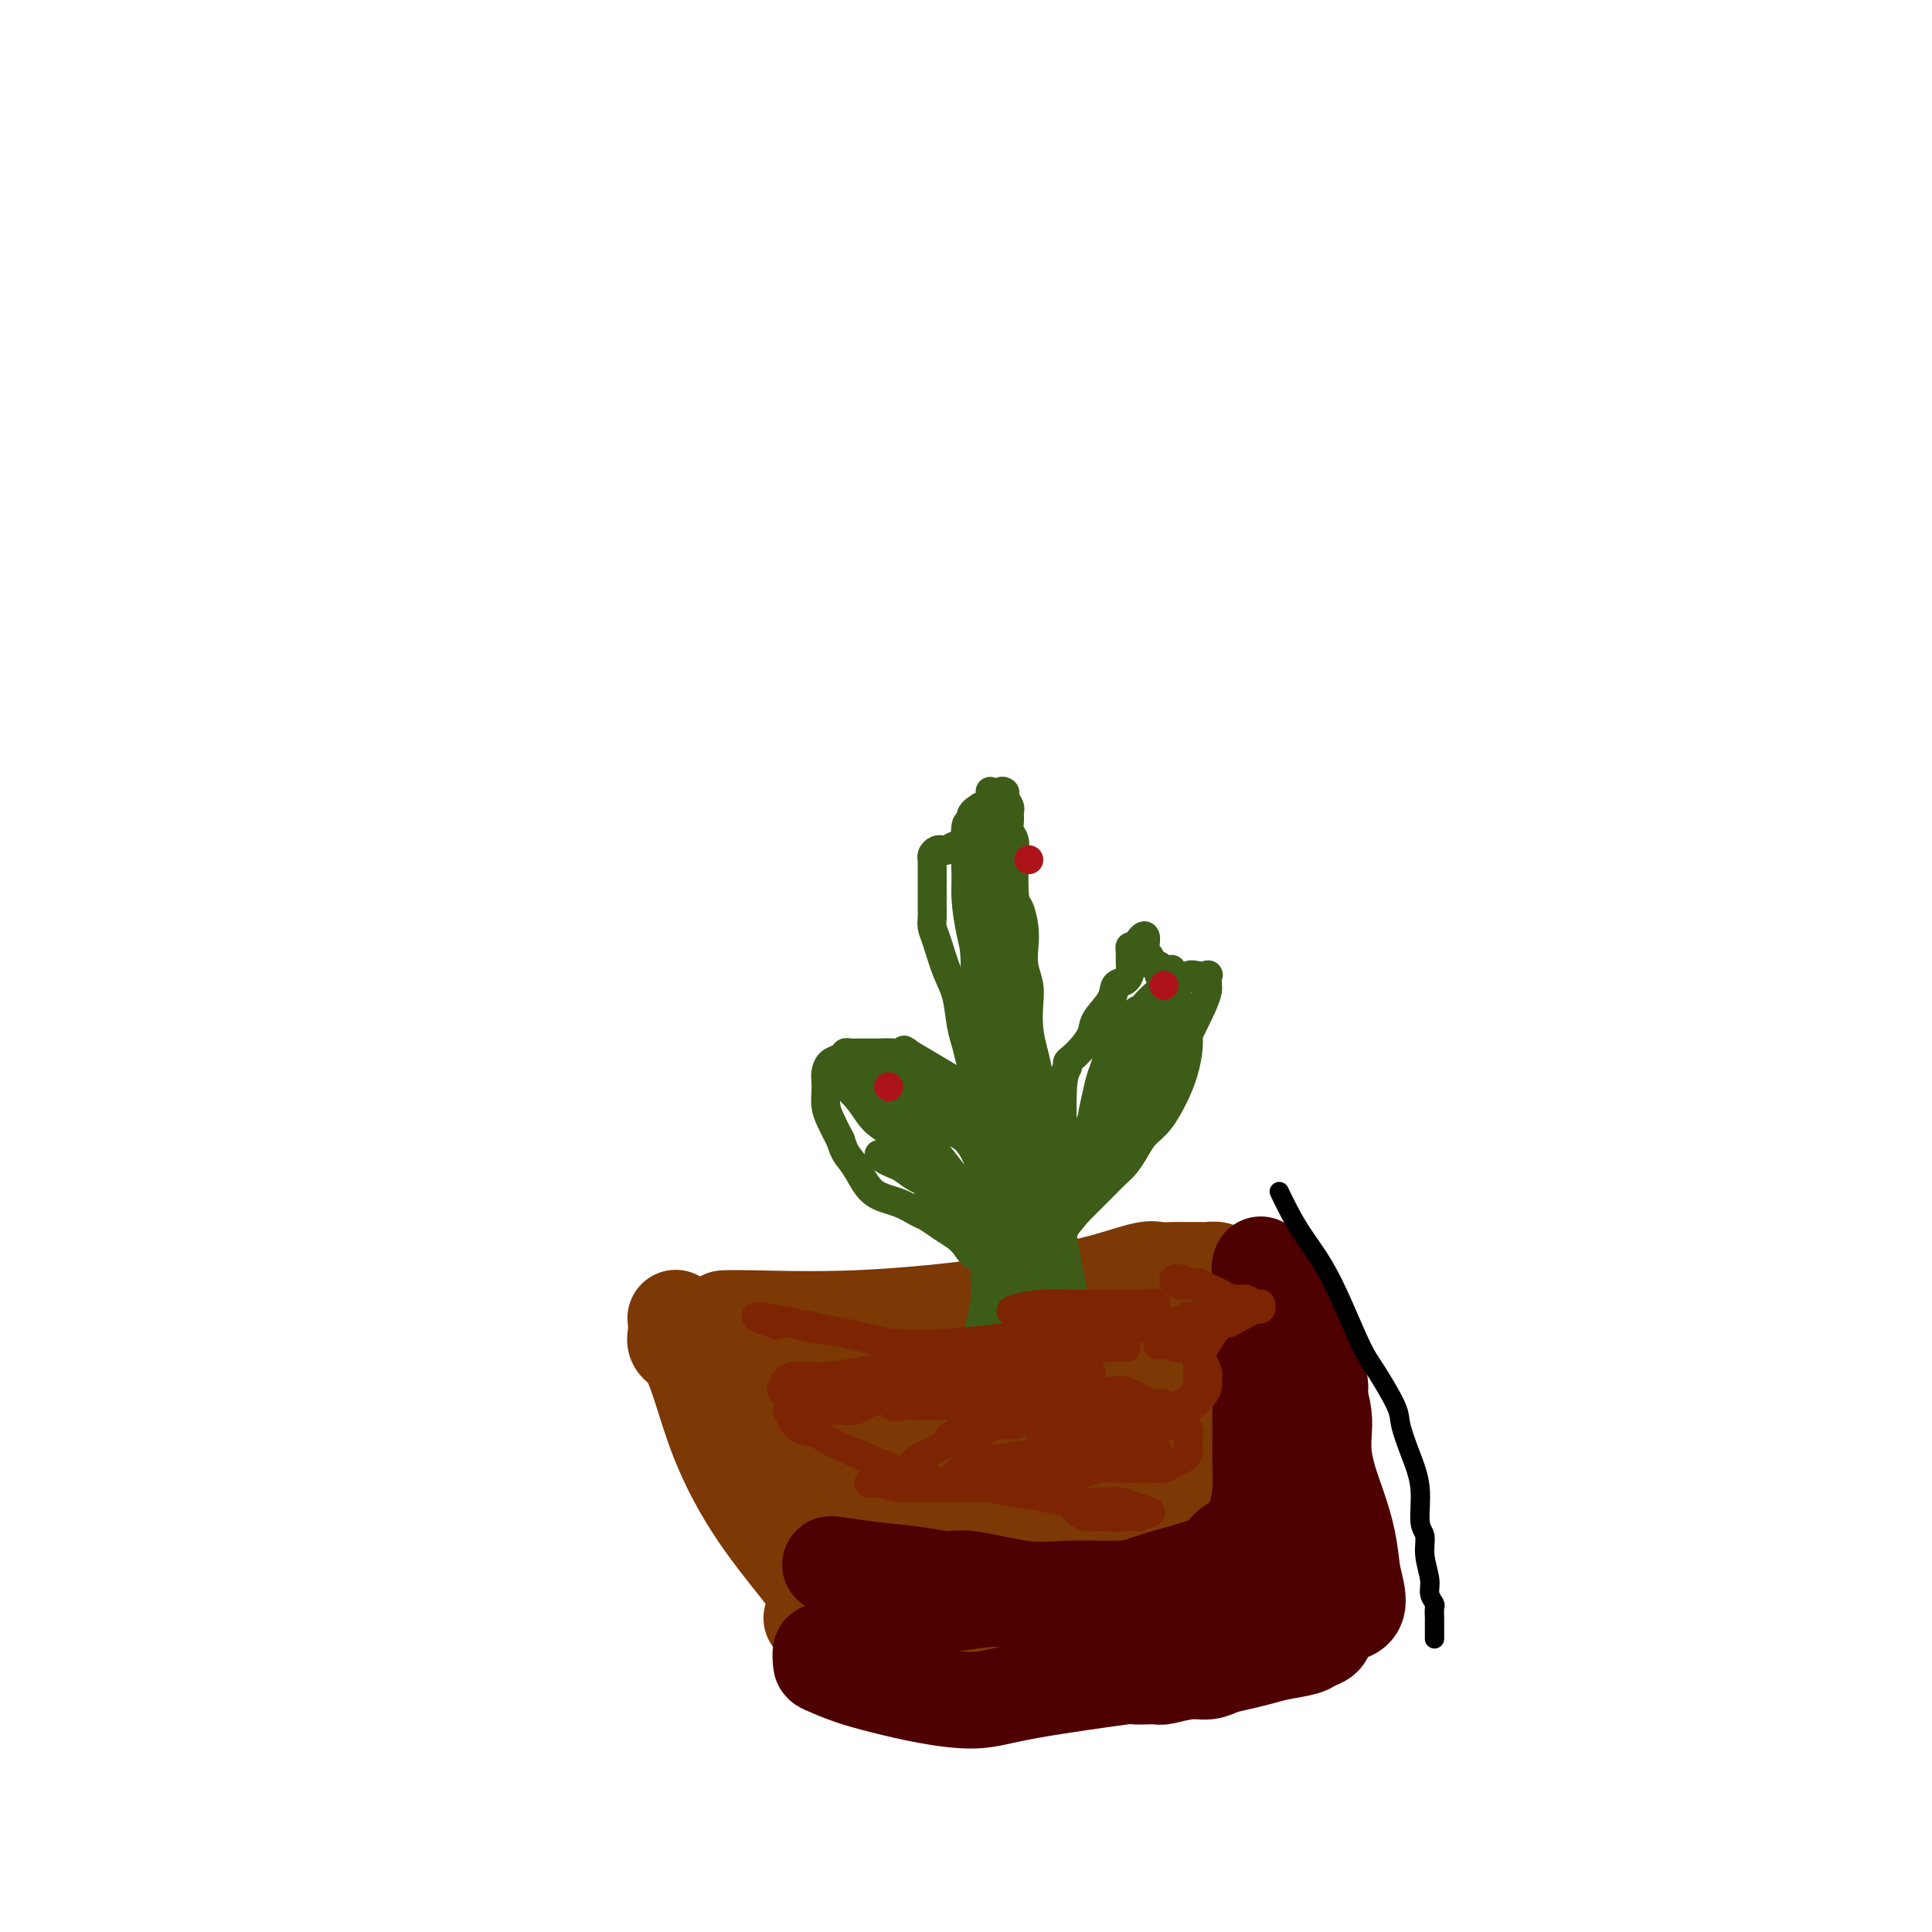 <svg viewBox='0 0 400 400' version='1.1' xmlns='http://www.w3.org/2000/svg' xmlns:xlink='http://www.w3.org/1999/xlink'><g fill='none' stroke='#7C3805' stroke-width='6' stroke-linecap='round' stroke-linejoin='round'><path d='M148,282c0.004,-0.000 0.008,-0.000 0,0c-0.008,0.000 -0.027,0.001 0,0c0.027,-0.001 0.099,-0.003 0,0c-0.099,0.003 -0.368,0.012 1,0c1.368,-0.012 4.373,-0.045 8,0c3.627,0.045 7.876,0.167 13,0c5.124,-0.167 11.124,-0.623 16,-1c4.876,-0.377 8.628,-0.675 12,-1c3.372,-0.325 6.363,-0.675 9,-1c2.637,-0.325 4.921,-0.623 7,-1c2.079,-0.377 3.954,-0.833 6,-1c2.046,-0.167 4.264,-0.045 6,0c1.736,0.045 2.989,0.012 4,0c1.011,-0.012 1.780,-0.003 3,0c1.220,0.003 2.893,0.001 4,0c1.107,-0.001 1.649,-0.000 2,0c0.351,0.000 0.511,0.000 1,0c0.489,-0.000 1.306,-0.000 2,0c0.694,0.000 1.264,0.000 2,0c0.736,-0.000 1.639,-0.000 2,0c0.361,0.000 0.181,0.000 0,0'/></g>
<g fill='none' stroke='#7C3805' stroke-width='20' stroke-linecap='round' stroke-linejoin='round'><path d='M150,273c0.004,-0.000 0.008,-0.000 0,0c-0.008,0.000 -0.029,0.002 0,0c0.029,-0.002 0.108,-0.006 0,0c-0.108,0.006 -0.402,0.024 0,0c0.402,-0.024 1.501,-0.089 6,0c4.499,0.089 12.399,0.334 21,0c8.601,-0.334 17.905,-1.246 24,-2c6.095,-0.754 8.983,-1.351 12,-2c3.017,-0.649 6.163,-1.351 9,-2c2.837,-0.649 5.365,-1.246 8,-2c2.635,-0.754 5.377,-1.666 7,-2c1.623,-0.334 2.127,-0.090 3,0c0.873,0.090 2.117,0.024 3,0c0.883,-0.024 1.406,-0.007 2,0c0.594,0.007 1.258,0.005 2,0c0.742,-0.005 1.560,-0.013 2,0c0.440,0.013 0.500,0.046 1,0c0.500,-0.046 1.441,-0.171 2,0c0.559,0.171 0.737,0.638 1,1c0.263,0.362 0.610,0.619 1,1c0.390,0.381 0.822,0.886 1,1c0.178,0.114 0.100,-0.161 0,0c-0.100,0.161 -0.223,0.760 0,1c0.223,0.240 0.791,0.122 1,0c0.209,-0.122 0.057,-0.247 0,0c-0.057,0.247 -0.021,0.865 0,1c0.021,0.135 0.025,-0.212 0,0c-0.025,0.212 -0.079,0.985 0,1c0.079,0.015 0.290,-0.727 0,1c-0.290,1.727 -1.083,5.922 -2,12c-0.917,6.078 -1.959,14.039 -3,22'/><path d='M251,304c-1.096,9.229 -1.337,14.801 -1,19c0.337,4.199 1.253,7.024 2,9c0.747,1.976 1.324,3.104 2,4c0.676,0.896 1.449,1.561 2,2c0.551,0.439 0.880,0.654 1,1c0.120,0.346 0.032,0.825 0,1c-0.032,0.175 -0.007,0.048 0,0c0.007,-0.048 -0.004,-0.016 0,0c0.004,0.016 0.023,0.015 0,0c-0.023,-0.015 -0.090,-0.044 0,0c0.090,0.044 0.336,0.162 0,0c-0.336,-0.162 -1.253,-0.604 -2,-1c-0.747,-0.396 -1.322,-0.747 -2,-1c-0.678,-0.253 -1.457,-0.407 -2,-1c-0.543,-0.593 -0.850,-1.623 -2,-2c-1.150,-0.377 -3.142,-0.101 -6,0c-2.858,0.101 -6.580,0.027 -11,0c-4.420,-0.027 -9.538,-0.007 -15,0c-5.462,0.007 -11.268,0.002 -15,0c-3.732,-0.002 -5.389,-0.001 -7,0c-1.611,0.001 -3.174,0.000 -4,0c-0.826,-0.000 -0.914,-0.000 -2,0c-1.086,0.000 -3.172,0.000 -4,0c-0.828,-0.000 -0.400,-0.000 -1,0c-0.600,0.000 -2.227,0.000 -3,0c-0.773,-0.000 -0.690,-0.000 -1,0c-0.310,0.000 -1.011,0.000 -2,0c-0.989,-0.000 -2.266,-0.000 -3,0c-0.734,0.000 -0.924,0.000 -1,0c-0.076,-0.000 -0.038,-0.000 0,0'/><path d='M174,335c-11.611,0.006 -3.139,0.021 0,0c3.139,-0.021 0.944,-0.078 0,0c-0.944,0.078 -0.636,0.290 -1,0c-0.364,-0.290 -1.400,-1.084 -2,-2c-0.600,-0.916 -0.766,-1.956 -3,-5c-2.234,-3.044 -6.538,-8.093 -10,-13c-3.462,-4.907 -6.084,-9.671 -8,-14c-1.916,-4.329 -3.126,-8.224 -4,-11c-0.874,-2.776 -1.411,-4.435 -2,-6c-0.589,-1.565 -1.230,-3.036 -2,-4c-0.770,-0.964 -1.670,-1.421 -2,-2c-0.330,-0.579 -0.089,-1.281 0,-2c0.089,-0.719 0.027,-1.457 0,-2c-0.027,-0.543 -0.020,-0.891 0,-1c0.020,-0.109 0.054,0.023 0,0c-0.054,-0.023 -0.194,-0.199 0,0c0.194,0.199 0.722,0.775 1,1c0.278,0.225 0.306,0.099 1,1c0.694,0.901 2.056,2.829 4,5c1.944,2.171 4.472,4.586 7,7'/><path d='M153,287c4.301,3.671 8.553,6.349 14,10c5.447,3.651 12.090,8.277 16,11c3.910,2.723 5.087,3.544 8,6c2.913,2.456 7.562,6.547 11,9c3.438,2.453 5.663,3.269 7,4c1.337,0.731 1.784,1.376 2,2c0.216,0.624 0.202,1.226 1,2c0.798,0.774 2.410,1.719 3,2c0.590,0.281 0.158,-0.103 0,0c-0.158,0.103 -0.044,0.692 0,1c0.044,0.308 0.017,0.334 0,0c-0.017,-0.334 -0.024,-1.029 0,-1c0.024,0.029 0.078,0.783 0,-2c-0.078,-2.783 -0.288,-9.103 0,-14c0.288,-4.897 1.075,-8.372 2,-12c0.925,-3.628 1.990,-7.408 3,-10c1.010,-2.592 1.966,-3.995 3,-6c1.034,-2.005 2.146,-4.613 3,-6c0.854,-1.387 1.449,-1.552 2,-2c0.551,-0.448 1.057,-1.180 2,-2c0.943,-0.820 2.324,-1.729 3,-2c0.676,-0.271 0.647,0.095 1,0c0.353,-0.095 1.086,-0.651 0,0c-1.086,0.651 -3.993,2.507 -9,5c-5.007,2.493 -12.115,5.621 -18,8c-5.885,2.379 -10.546,4.009 -15,5c-4.454,0.991 -8.699,1.344 -12,2c-3.301,0.656 -5.657,1.616 -7,2c-1.343,0.384 -1.671,0.192 -2,0'/><path d='M171,299c-5.812,1.353 -2.342,0.237 -1,0c1.342,-0.237 0.555,0.406 1,1c0.445,0.594 2.121,1.140 7,1c4.879,-0.140 12.961,-0.967 22,-3c9.039,-2.033 19.035,-5.273 26,-7c6.965,-1.727 10.900,-1.941 13,-2c2.100,-0.059 2.365,0.038 3,0c0.635,-0.038 1.638,-0.210 2,0c0.362,0.210 0.081,0.801 0,1c-0.081,0.199 0.037,0.005 0,0c-0.037,-0.005 -0.228,0.179 -1,0c-0.772,-0.179 -2.124,-0.721 -3,-1c-0.876,-0.279 -1.276,-0.293 -3,-1c-1.724,-0.707 -4.773,-2.105 -6,-3c-1.227,-0.895 -0.632,-1.288 -8,-1c-7.368,0.288 -22.698,1.257 -32,2c-9.302,0.743 -12.577,1.261 -17,2c-4.423,0.739 -9.994,1.699 -12,2c-2.006,0.301 -0.446,-0.055 0,0c0.446,0.055 -0.222,0.523 0,1c0.222,0.477 1.335,0.965 2,1c0.665,0.035 0.881,-0.383 2,0c1.119,0.383 3.139,1.567 6,2c2.861,0.433 6.562,0.116 11,0c4.438,-0.116 9.612,-0.031 14,0c4.388,0.031 7.991,0.008 10,0c2.009,-0.008 2.426,-0.002 3,0c0.574,0.002 1.307,0.001 2,0c0.693,-0.001 1.347,-0.000 2,0'/><path d='M214,294c6.553,-0.054 1.935,-0.188 1,0c-0.935,0.188 1.814,0.698 -1,1c-2.814,0.302 -11.191,0.397 -17,1c-5.809,0.603 -9.049,1.715 -12,3c-2.951,1.285 -5.615,2.745 -8,4c-2.385,1.255 -4.493,2.306 -6,4c-1.507,1.694 -2.412,4.032 -3,6c-0.588,1.968 -0.859,3.567 -1,5c-0.141,1.433 -0.151,2.699 0,4c0.151,1.301 0.464,2.637 1,4c0.536,1.363 1.294,2.755 5,3c3.706,0.245 10.360,-0.656 18,-2c7.640,-1.344 16.266,-3.131 22,-4c5.734,-0.869 8.575,-0.820 11,-1c2.425,-0.180 4.434,-0.588 6,-1c1.566,-0.412 2.688,-0.828 4,-1c1.312,-0.172 2.812,-0.100 6,-3c3.188,-2.900 8.062,-8.772 10,-12c1.938,-3.228 0.940,-3.811 1,-5c0.060,-1.189 1.179,-2.982 2,-5c0.821,-2.018 1.344,-4.260 2,-6c0.656,-1.740 1.445,-2.980 2,-4c0.555,-1.020 0.875,-1.822 1,-3c0.125,-1.178 0.056,-2.732 0,-4c-0.056,-1.268 -0.098,-2.249 0,-3c0.098,-0.751 0.336,-1.270 0,-2c-0.336,-0.730 -1.245,-1.670 -2,-2c-0.755,-0.330 -1.357,-0.050 -2,0c-0.643,0.050 -1.327,-0.128 -2,0c-0.673,0.128 -1.337,0.564 -2,1'/><path d='M250,272c-1.285,0.461 -1.496,1.114 -2,2c-0.504,0.886 -1.301,2.007 -2,3c-0.699,0.993 -1.299,1.859 -2,3c-0.701,1.141 -1.502,2.558 -2,4c-0.498,1.442 -0.694,2.909 -1,4c-0.306,1.091 -0.721,1.806 -1,3c-0.279,1.194 -0.422,2.868 -1,4c-0.578,1.132 -1.592,1.723 -3,3c-1.408,1.277 -3.209,3.241 -6,5c-2.791,1.759 -6.570,3.312 -10,4c-3.430,0.688 -6.511,0.511 -10,1c-3.489,0.489 -7.388,1.645 -10,2c-2.612,0.355 -3.938,-0.091 -6,0c-2.062,0.091 -4.861,0.720 -7,1c-2.139,0.280 -3.618,0.212 -5,0c-1.382,-0.212 -2.666,-0.567 -4,0c-1.334,0.567 -2.719,2.055 -3,3c-0.281,0.945 0.542,1.346 5,1c4.458,-0.346 12.552,-1.437 19,-3c6.448,-1.563 11.250,-3.596 15,-5c3.750,-1.404 6.446,-2.178 9,-3c2.554,-0.822 4.965,-1.690 6,-2c1.035,-0.310 0.694,-0.061 1,0c0.306,0.061 1.259,-0.066 2,0c0.741,0.066 1.270,0.326 2,0c0.730,-0.326 1.660,-1.236 2,-2c0.340,-0.764 0.091,-1.380 0,-2c-0.091,-0.620 -0.025,-1.244 0,-2c0.025,-0.756 0.007,-1.645 0,-2c-0.007,-0.355 -0.004,-0.178 0,0'/><path d='M236,294c0.000,-0.933 -0.000,-0.267 0,0c0.000,0.267 0.000,0.133 0,0'/></g>
<g fill='none' stroke='#4E0000' stroke-width='20' stroke-linecap='round' stroke-linejoin='round'><path d='M172,324c0.040,0.025 0.079,0.049 0,0c-0.079,-0.049 -0.278,-0.173 1,0c1.278,0.173 4.033,0.642 7,1c2.967,0.358 6.146,0.604 9,1c2.854,0.396 5.382,0.943 7,1c1.618,0.057 2.325,-0.377 5,0c2.675,0.377 7.319,1.566 11,2c3.681,0.434 6.399,0.112 9,0c2.601,-0.112 5.086,-0.015 7,0c1.914,0.015 3.258,-0.050 5,0c1.742,0.050 3.883,0.217 5,0c1.117,-0.217 1.212,-0.817 2,-1c0.788,-0.183 2.270,0.050 3,0c0.730,-0.050 0.708,-0.384 2,-1c1.292,-0.616 3.897,-1.515 5,-2c1.103,-0.485 0.705,-0.558 1,-1c0.295,-0.442 1.284,-1.253 2,-2c0.716,-0.747 1.158,-1.429 2,-2c0.842,-0.571 2.082,-1.031 3,-2c0.918,-0.969 1.514,-2.446 2,-4c0.486,-1.554 0.862,-3.185 1,-5c0.138,-1.815 0.037,-3.815 0,-6c-0.037,-2.185 -0.010,-4.555 0,-6c0.010,-1.445 0.003,-1.966 0,-3c-0.003,-1.034 -0.001,-2.581 0,-4c0.001,-1.419 0.000,-2.709 0,-4'/><path d='M261,286c0.155,-4.694 0.043,-2.428 0,-2c-0.043,0.428 -0.015,-0.981 0,-2c0.015,-1.019 0.018,-1.646 0,-2c-0.018,-0.354 -0.057,-0.435 0,-1c0.057,-0.565 0.212,-1.616 0,-2c-0.212,-0.384 -0.789,-0.103 -1,0c-0.211,0.103 -0.057,0.027 0,0c0.057,-0.027 0.015,-0.007 0,0c-0.015,0.007 -0.004,-0.001 0,0c0.004,0.001 -0.000,0.012 0,0c0.000,-0.012 0.006,-0.045 0,0c-0.006,0.045 -0.022,0.169 0,0c0.022,-0.169 0.082,-0.630 0,0c-0.082,0.630 -0.308,2.351 0,4c0.308,1.649 1.149,3.226 2,5c0.851,1.774 1.713,3.744 2,6c0.287,2.256 0.001,4.799 0,7c-0.001,2.201 0.284,4.060 0,6c-0.284,1.940 -1.138,3.962 -2,6c-0.862,2.038 -1.734,4.094 -3,6c-1.266,1.906 -2.926,3.662 -5,5c-2.074,1.338 -4.561,2.257 -7,3c-2.439,0.743 -4.831,1.308 -7,2c-2.169,0.692 -4.114,1.509 -7,2c-2.886,0.491 -6.711,0.656 -10,1c-3.289,0.344 -6.042,0.869 -9,1c-2.958,0.131 -6.123,-0.130 -9,0c-2.877,0.130 -5.467,0.650 -8,1c-2.533,0.350 -5.009,0.528 -7,1c-1.991,0.472 -3.495,1.236 -5,2'/><path d='M185,335c-9.716,2.072 -10.005,4.252 -10,5c0.005,0.748 0.302,0.064 0,0c-0.302,-0.064 -1.205,0.493 -2,1c-0.795,0.507 -1.481,0.965 -2,1c-0.519,0.035 -0.869,-0.353 -1,0c-0.131,0.353 -0.042,1.446 0,2c0.042,0.554 0.036,0.570 1,1c0.964,0.430 2.899,1.273 5,2c2.101,0.727 4.367,1.336 7,2c2.633,0.664 5.633,1.383 9,2c3.367,0.617 7.102,1.132 10,1c2.898,-0.132 4.958,-0.910 11,-2c6.042,-1.090 16.065,-2.492 20,-3c3.935,-0.508 1.781,-0.121 2,0c0.219,0.121 2.809,-0.023 4,0c1.191,0.023 0.982,0.213 2,0c1.018,-0.213 3.262,-0.831 5,-1c1.738,-0.169 2.970,0.109 4,0c1.030,-0.109 1.859,-0.607 3,-1c1.141,-0.393 2.595,-0.683 4,-1c1.405,-0.317 2.762,-0.662 4,-1c1.238,-0.338 2.358,-0.671 4,-1c1.642,-0.329 3.805,-0.655 5,-1c1.195,-0.345 1.422,-0.708 2,-1c0.578,-0.292 1.508,-0.512 2,-1c0.492,-0.488 0.546,-1.244 1,-2c0.454,-0.756 1.307,-1.512 2,-2c0.693,-0.488 1.225,-0.708 2,-1c0.775,-0.292 1.793,-0.655 2,-2c0.207,-1.345 -0.396,-3.673 -1,-6'/><path d='M280,326c-0.288,-2.168 -0.508,-4.589 -1,-7c-0.492,-2.411 -1.255,-4.811 -2,-7c-0.745,-2.189 -1.470,-4.165 -2,-6c-0.530,-1.835 -0.863,-3.527 -1,-5c-0.137,-1.473 -0.078,-2.726 0,-4c0.078,-1.274 0.175,-2.568 0,-4c-0.175,-1.432 -0.620,-3.002 -1,-4c-0.380,-0.998 -0.693,-1.423 -1,-2c-0.307,-0.577 -0.607,-1.305 -1,-2c-0.393,-0.695 -0.879,-1.355 -1,-2c-0.121,-0.645 0.123,-1.274 0,-2c-0.123,-0.726 -0.614,-1.550 -1,-2c-0.386,-0.450 -0.667,-0.526 -1,-1c-0.333,-0.474 -0.719,-1.347 -1,-2c-0.281,-0.653 -0.457,-1.086 -1,-2c-0.543,-0.914 -1.452,-2.311 -2,-3c-0.548,-0.689 -0.735,-0.672 -1,-1c-0.265,-0.328 -0.607,-1.001 -1,-2c-0.393,-0.999 -0.838,-2.324 -1,-3c-0.162,-0.676 -0.043,-0.704 0,-1c0.043,-0.296 0.010,-0.861 0,-1c-0.010,-0.139 0.003,0.149 0,0c-0.003,-0.149 -0.021,-0.733 0,-1c0.021,-0.267 0.082,-0.216 0,0c-0.082,0.216 -0.306,0.597 0,1c0.306,0.403 1.144,0.830 2,2c0.856,1.170 1.730,3.084 3,5c1.270,1.916 2.934,3.833 4,6c1.066,2.167 1.533,4.583 2,7'/><path d='M272,283c1.915,4.317 1.204,4.611 1,6c-0.204,1.389 0.100,3.873 0,6c-0.100,2.127 -0.605,3.897 -1,6c-0.395,2.103 -0.682,4.540 -1,6c-0.318,1.460 -0.667,1.943 -1,3c-0.333,1.057 -0.649,2.688 -1,4c-0.351,1.312 -0.738,2.305 -1,3c-0.262,0.695 -0.399,1.093 -1,2c-0.601,0.907 -1.667,2.324 -2,3c-0.333,0.676 0.068,0.611 0,1c-0.068,0.389 -0.606,1.233 -1,2c-0.394,0.767 -0.645,1.459 -1,2c-0.355,0.541 -0.813,0.932 -1,1c-0.187,0.068 -0.102,-0.188 0,0c0.102,0.188 0.220,0.821 0,1c-0.220,0.179 -0.777,-0.096 -1,0c-0.223,0.096 -0.112,0.562 0,1c0.112,0.438 0.226,0.849 0,1c-0.226,0.151 -0.792,0.041 -1,0c-0.208,-0.041 -0.060,-0.012 0,0c0.060,0.012 0.030,0.006 0,0'/></g>
<g fill='none' stroke='#3D5C18' stroke-width='6' stroke-linecap='round' stroke-linejoin='round'><path d='M212,285c-0.000,0.001 -0.000,0.002 0,0c0.000,-0.002 0.000,-0.007 0,0c-0.000,0.007 -0.000,0.025 0,0c0.000,-0.025 0.001,-0.093 0,0c-0.001,0.093 -0.004,0.348 0,0c0.004,-0.348 0.015,-1.297 0,-3c-0.015,-1.703 -0.056,-4.158 0,-7c0.056,-2.842 0.207,-6.069 0,-9c-0.207,-2.931 -0.774,-5.565 -1,-8c-0.226,-2.435 -0.112,-4.672 0,-7c0.112,-2.328 0.222,-4.746 0,-7c-0.222,-2.254 -0.776,-4.344 -1,-6c-0.224,-1.656 -0.116,-2.877 0,-4c0.116,-1.123 0.241,-2.148 0,-4c-0.241,-1.852 -0.849,-4.532 -1,-6c-0.151,-1.468 0.156,-1.724 0,-3c-0.156,-1.276 -0.774,-3.574 -1,-5c-0.226,-1.426 -0.061,-1.982 0,-3c0.061,-1.018 0.016,-2.499 0,-4c-0.016,-1.501 -0.004,-3.021 0,-4c0.004,-0.979 0.001,-1.417 0,-2c-0.001,-0.583 -0.000,-1.310 0,-2c0.000,-0.690 0.000,-1.341 0,-2c-0.000,-0.659 -0.000,-1.325 0,-2c0.000,-0.675 0.000,-1.358 0,-2c-0.000,-0.642 -0.000,-1.244 0,-2c0.000,-0.756 0.000,-1.667 0,-2c-0.000,-0.333 -0.000,-0.090 0,0c0.000,0.090 0.000,0.026 0,0c-0.000,-0.026 -0.000,-0.013 0,0'/><path d='M208,191c-0.619,-14.537 -0.166,-3.879 0,0c0.166,3.879 0.044,0.979 0,0c-0.044,-0.979 -0.012,-0.036 0,0c0.012,0.036 0.003,-0.835 0,-1c-0.003,-0.165 0.000,0.377 0,0c-0.000,-0.377 -0.004,-1.674 0,-2c0.004,-0.326 0.015,0.320 0,0c-0.015,-0.320 -0.057,-1.606 0,-2c0.057,-0.394 0.211,0.105 0,0c-0.211,-0.105 -0.789,-0.816 -1,-1c-0.211,-0.184 -0.057,0.157 0,0c0.057,-0.157 0.015,-0.811 0,-1c-0.015,-0.189 -0.004,0.089 0,0c0.004,-0.089 0.001,-0.545 0,-1c-0.001,-0.455 -0.000,-0.911 0,-1c0.000,-0.089 0.000,0.187 0,0c-0.000,-0.187 -0.000,-0.839 0,-1c0.000,-0.161 0.000,0.168 0,0c-0.000,-0.168 -0.000,-0.833 0,-1c0.000,-0.167 0.001,0.162 0,0c-0.001,-0.162 -0.004,-0.817 0,-1c0.004,-0.183 0.016,0.105 0,0c-0.016,-0.105 -0.061,-0.602 0,-1c0.061,-0.398 0.227,-0.695 0,-1c-0.227,-0.305 -0.848,-0.618 -1,-1c-0.152,-0.382 0.165,-0.834 0,-1c-0.165,-0.166 -0.814,-0.045 -1,0c-0.186,0.045 0.090,0.013 0,0c-0.090,-0.013 -0.545,-0.006 -1,0'/><path d='M204,175c-0.798,-2.476 -0.794,-0.664 -1,0c-0.206,0.664 -0.622,0.182 -1,0c-0.378,-0.182 -0.717,-0.063 -1,0c-0.283,0.063 -0.509,0.069 -1,0c-0.491,-0.069 -1.246,-0.212 -2,0c-0.754,0.212 -1.509,0.779 -2,1c-0.491,0.221 -0.720,0.096 -1,0c-0.280,-0.096 -0.611,-0.162 -1,0c-0.389,0.162 -0.836,0.552 -1,1c-0.164,0.448 -0.044,0.956 0,1c0.044,0.044 0.012,-0.375 0,1c-0.012,1.375 -0.003,4.542 0,6c0.003,1.458 0.000,1.205 0,1c-0.000,-0.205 0.002,-0.364 0,0c-0.002,0.364 -0.009,1.251 0,2c0.009,0.749 0.034,1.359 0,2c-0.034,0.641 -0.125,1.311 0,2c0.125,0.689 0.468,1.396 1,3c0.532,1.604 1.254,4.104 2,6c0.746,1.896 1.517,3.187 2,5c0.483,1.813 0.679,4.147 1,6c0.321,1.853 0.765,3.225 1,4c0.235,0.775 0.259,0.954 1,4c0.741,3.046 2.199,8.961 3,12c0.801,3.039 0.947,3.203 1,4c0.053,0.797 0.015,2.228 0,4c-0.015,1.772 -0.008,3.886 0,6'/><path d='M205,246c1.857,9.295 0.498,5.533 0,5c-0.498,-0.533 -0.136,2.163 0,4c0.136,1.837 0.047,2.816 0,4c-0.047,1.184 -0.051,2.574 0,4c0.051,1.426 0.158,2.889 0,4c-0.158,1.111 -0.582,1.871 -1,3c-0.418,1.129 -0.830,2.626 -1,4c-0.170,1.374 -0.098,2.623 0,4c0.098,1.377 0.222,2.881 0,4c-0.222,1.119 -0.792,1.851 -1,3c-0.208,1.149 -0.056,2.713 0,4c0.056,1.287 0.015,2.297 0,3c-0.015,0.703 -0.004,1.099 0,2c0.004,0.901 0.000,2.306 0,3c-0.000,0.694 0.002,0.678 0,1c-0.002,0.322 -0.009,0.984 0,2c0.009,1.016 0.034,2.388 0,3c-0.034,0.612 -0.125,0.464 0,0c0.125,-0.464 0.467,-1.246 1,-3c0.533,-1.754 1.257,-4.481 2,-8c0.743,-3.519 1.506,-7.831 2,-13c0.494,-5.169 0.721,-11.195 1,-16c0.279,-4.805 0.610,-8.391 1,-12c0.390,-3.609 0.837,-7.242 1,-10c0.163,-2.758 0.041,-4.640 0,-7c-0.041,-2.360 -0.003,-5.199 0,-8c0.003,-2.801 -0.030,-5.565 0,-8c0.030,-2.435 0.124,-4.540 0,-7c-0.124,-2.460 -0.464,-5.274 -1,-8c-0.536,-2.726 -1.268,-5.363 -2,-8'/><path d='M207,195c-0.856,-8.363 -1.497,-6.271 -2,-6c-0.503,0.271 -0.867,-1.278 -1,-3c-0.133,-1.722 -0.036,-3.617 0,-5c0.036,-1.383 0.009,-2.255 0,-3c-0.009,-0.745 -0.002,-1.363 0,-2c0.002,-0.637 -0.001,-1.295 0,-2c0.001,-0.705 0.006,-1.459 0,-2c-0.006,-0.541 -0.024,-0.870 0,-1c0.024,-0.130 0.089,-0.061 0,0c-0.089,0.061 -0.332,0.114 0,0c0.332,-0.114 1.238,-0.396 2,2c0.762,2.396 1.378,7.469 2,10c0.622,2.531 1.249,2.521 1,14c-0.249,11.479 -1.373,34.448 -2,44c-0.627,9.552 -0.757,5.687 -1,6c-0.243,0.313 -0.601,4.804 -1,8c-0.399,3.196 -0.840,5.095 -1,7c-0.160,1.905 -0.040,3.814 0,5c0.040,1.186 0.000,1.650 0,2c-0.000,0.350 0.038,0.587 0,1c-0.038,0.413 -0.154,1.001 0,1c0.154,-0.001 0.578,-0.593 1,-1c0.422,-0.407 0.842,-0.631 1,-3c0.158,-2.369 0.053,-6.882 0,-11c-0.053,-4.118 -0.053,-7.839 0,-11c0.053,-3.161 0.158,-5.760 0,-9c-0.158,-3.240 -0.579,-7.120 -1,-11'/><path d='M205,225c-0.315,-8.819 -1.601,-8.366 -2,-10c-0.399,-1.634 0.089,-5.354 0,-8c-0.089,-2.646 -0.756,-4.219 -1,-6c-0.244,-1.781 -0.065,-3.769 0,-6c0.065,-2.231 0.018,-4.705 0,-6c-0.018,-1.295 -0.005,-1.412 0,-2c0.005,-0.588 0.001,-1.648 0,-3c-0.001,-1.352 -0.001,-2.995 0,-4c0.001,-1.005 0.001,-1.374 0,-2c-0.001,-0.626 -0.003,-1.511 0,-2c0.003,-0.489 0.011,-0.581 0,-1c-0.011,-0.419 -0.042,-1.165 0,-2c0.042,-0.835 0.158,-1.761 0,-2c-0.158,-0.239 -0.588,0.208 -1,0c-0.412,-0.208 -0.806,-1.071 -1,0c-0.194,1.071 -0.189,4.077 0,7c0.189,2.923 0.561,5.764 1,10c0.439,4.236 0.944,9.868 1,14c0.056,4.132 -0.339,6.764 0,11c0.339,4.236 1.411,10.077 2,14c0.589,3.923 0.694,5.928 1,8c0.306,2.072 0.814,4.210 1,7c0.186,2.790 0.050,6.232 0,9c-0.050,2.768 -0.013,4.863 0,7c0.013,2.137 0.004,4.315 0,6c-0.004,1.685 -0.001,2.877 0,4c0.001,1.123 0.000,2.178 0,4c-0.000,1.822 -0.000,4.411 0,7'/><path d='M206,279c0.980,17.752 0.431,8.132 0,5c-0.431,-3.132 -0.742,0.224 -1,2c-0.258,1.776 -0.461,1.970 -1,3c-0.539,1.030 -1.412,2.895 -2,4c-0.588,1.105 -0.890,1.450 -1,2c-0.110,0.550 -0.029,1.304 0,2c0.029,0.696 0.007,1.335 0,2c-0.007,0.665 0.000,1.355 0,2c-0.000,0.645 -0.007,1.244 0,2c0.007,0.756 0.030,1.667 0,2c-0.030,0.333 -0.111,0.086 0,0c0.111,-0.086 0.414,-0.012 1,0c0.586,0.012 1.455,-0.038 2,0c0.545,0.038 0.764,0.165 2,0c1.236,-0.165 3.487,-0.623 5,-1c1.513,-0.377 2.289,-0.675 3,-1c0.711,-0.325 1.357,-0.677 2,-1c0.643,-0.323 1.283,-0.615 2,-1c0.717,-0.385 1.513,-0.862 2,-1c0.487,-0.138 0.667,0.063 1,0c0.333,-0.063 0.821,-0.390 1,-1c0.179,-0.610 0.048,-1.504 0,-2c-0.048,-0.496 -0.015,-0.594 0,-1c0.015,-0.406 0.012,-1.120 0,-2c-0.012,-0.880 -0.034,-1.927 0,-3c0.034,-1.073 0.125,-2.171 0,-4c-0.125,-1.829 -0.467,-4.387 -1,-7c-0.533,-2.613 -1.259,-5.280 -2,-8c-0.741,-2.720 -1.497,-5.491 -2,-8c-0.503,-2.509 -0.751,-4.754 -1,-7'/><path d='M216,257c-0.868,-7.618 -0.037,-6.661 0,-8c0.037,-1.339 -0.722,-4.972 -1,-7c-0.278,-2.028 -0.077,-2.449 0,-4c0.077,-1.551 0.031,-4.230 0,-6c-0.031,-1.770 -0.047,-2.630 0,-4c0.047,-1.370 0.157,-3.251 0,-5c-0.157,-1.749 -0.582,-3.366 -1,-5c-0.418,-1.634 -0.830,-3.283 -1,-5c-0.170,-1.717 -0.097,-3.501 0,-5c0.097,-1.499 0.219,-2.713 0,-4c-0.219,-1.287 -0.781,-2.646 -1,-4c-0.219,-1.354 -0.097,-2.704 0,-4c0.097,-1.296 0.169,-2.538 0,-4c-0.169,-1.462 -0.580,-3.144 -1,-4c-0.420,-0.856 -0.848,-0.887 -1,-3c-0.152,-2.113 -0.026,-6.309 0,-8c0.026,-1.691 -0.046,-0.877 0,-1c0.046,-0.123 0.209,-1.184 0,-2c-0.209,-0.816 -0.792,-1.388 -1,-2c-0.208,-0.612 -0.042,-1.264 0,-2c0.042,-0.736 -0.042,-1.556 0,-2c0.042,-0.444 0.208,-0.511 0,-1c-0.208,-0.489 -0.790,-1.401 -1,-2c-0.210,-0.599 -0.048,-0.886 0,-1c0.048,-0.114 -0.017,-0.055 0,0c0.017,0.055 0.118,0.108 0,0c-0.118,-0.108 -0.455,-0.375 -1,0c-0.545,0.375 -1.299,1.393 -2,2c-0.701,0.607 -1.351,0.804 -2,1'/><path d='M203,167c-1.243,0.783 -1.850,1.239 -2,2c-0.150,0.761 0.158,1.827 0,3c-0.158,1.173 -0.782,2.452 -1,4c-0.218,1.548 -0.029,3.367 0,5c0.029,1.633 -0.101,3.082 0,5c0.101,1.918 0.434,4.304 1,7c0.566,2.696 1.367,5.702 2,9c0.633,3.298 1.100,6.887 2,10c0.900,3.113 2.234,5.748 3,9c0.766,3.252 0.966,7.120 2,10c1.034,2.880 2.904,4.773 4,7c1.096,2.227 1.418,4.788 2,7c0.582,2.212 1.426,4.074 2,6c0.574,1.926 0.880,3.917 1,5c0.120,1.083 0.054,1.259 0,4c-0.054,2.741 -0.097,8.047 0,10c0.097,1.953 0.335,0.553 0,1c-0.335,0.447 -1.241,2.742 -2,4c-0.759,1.258 -1.370,1.478 -2,2c-0.630,0.522 -1.279,1.347 -2,2c-0.721,0.653 -1.514,1.133 -2,2c-0.486,0.867 -0.666,2.119 -1,3c-0.334,0.881 -0.821,1.391 -1,2c-0.179,0.609 -0.049,1.318 0,2c0.049,0.682 0.016,1.339 0,2c-0.016,0.661 -0.015,1.326 0,2c0.015,0.674 0.045,1.356 0,2c-0.045,0.644 -0.166,1.250 0,2c0.166,0.750 0.619,1.643 1,2c0.381,0.357 0.691,0.179 1,0'/><path d='M211,298c0.699,1.547 1.447,0.415 2,0c0.553,-0.415 0.910,-0.111 2,0c1.090,0.111 2.912,0.030 4,0c1.088,-0.030 1.440,-0.010 2,0c0.560,0.010 1.328,0.011 2,0c0.672,-0.011 1.250,-0.033 2,0c0.750,0.033 1.673,0.119 2,0c0.327,-0.119 0.058,-0.445 0,-1c-0.058,-0.555 0.095,-1.340 0,-2c-0.095,-0.660 -0.438,-1.195 -1,-2c-0.562,-0.805 -1.344,-1.879 -2,-3c-0.656,-1.121 -1.186,-2.287 -2,-4c-0.814,-1.713 -1.910,-3.971 -3,-6c-1.090,-2.029 -2.173,-3.827 -3,-6c-0.827,-2.173 -1.397,-4.721 -2,-7c-0.603,-2.279 -1.237,-4.288 -2,-7c-0.763,-2.712 -1.654,-6.128 -2,-9c-0.346,-2.872 -0.145,-5.201 0,-7c0.145,-1.799 0.235,-3.067 0,-5c-0.235,-1.933 -0.794,-4.532 -1,-6c-0.206,-1.468 -0.059,-1.805 0,-5c0.059,-3.195 0.029,-9.246 0,-12c-0.029,-2.754 -0.058,-2.210 0,-3c0.058,-0.790 0.204,-2.914 0,-5c-0.204,-2.086 -0.759,-4.132 -1,-6c-0.241,-1.868 -0.170,-3.556 0,-5c0.170,-1.444 0.437,-2.645 0,-4c-0.437,-1.355 -1.579,-2.865 -2,-4c-0.421,-1.135 -0.120,-1.896 0,-3c0.120,-1.104 0.060,-2.552 0,-4'/><path d='M206,182c-0.845,-11.485 -0.959,-5.696 -1,-4c-0.041,1.696 -0.011,-0.700 0,-2c0.011,-1.300 0.003,-1.503 0,-2c-0.003,-0.497 -0.001,-1.290 0,-2c0.001,-0.710 0.000,-1.339 0,-2c-0.000,-0.661 -0.000,-1.354 0,-2c0.000,-0.646 0.000,-1.245 0,-2c-0.000,-0.755 -0.000,-1.665 0,-2c0.000,-0.335 0.000,-0.096 0,0c-0.000,0.096 -0.000,0.048 0,0'/><path d='M224,290c0.001,0.002 0.001,0.003 0,0c-0.001,-0.003 -0.004,-0.011 0,0c0.004,0.011 0.013,0.042 0,0c-0.013,-0.042 -0.050,-0.156 0,0c0.050,0.156 0.185,0.583 0,-2c-0.185,-2.583 -0.691,-8.175 -1,-12c-0.309,-3.825 -0.422,-5.884 -1,-9c-0.578,-3.116 -1.620,-7.289 -2,-11c-0.380,-3.711 -0.098,-6.959 0,-10c0.098,-3.041 0.012,-5.876 0,-7c-0.012,-1.124 0.052,-0.538 0,-3c-0.052,-2.462 -0.219,-7.971 0,-11c0.219,-3.029 0.822,-3.577 1,-4c0.178,-0.423 -0.071,-0.720 0,-1c0.071,-0.280 0.461,-0.542 1,-1c0.539,-0.458 1.229,-1.110 2,-2c0.771,-0.890 1.625,-2.016 2,-3c0.375,-0.984 0.272,-1.825 1,-3c0.728,-1.175 2.286,-2.685 3,-4c0.714,-1.315 0.584,-2.436 1,-3c0.416,-0.564 1.379,-0.572 2,-1c0.621,-0.428 0.901,-1.278 1,-2c0.099,-0.722 0.016,-1.317 0,-2c-0.016,-0.683 0.034,-1.453 0,-2c-0.034,-0.547 -0.153,-0.871 0,-1c0.153,-0.129 0.576,-0.065 1,0'/><path d='M235,196c2.774,-4.470 2.208,-1.146 2,0c-0.208,1.146 -0.057,0.115 0,0c0.057,-0.115 0.019,0.686 0,1c-0.019,0.314 -0.020,0.139 0,0c0.020,-0.139 0.061,-0.243 0,0c-0.061,0.243 -0.222,0.834 0,1c0.222,0.166 0.829,-0.093 1,0c0.171,0.093 -0.092,0.538 0,1c0.092,0.462 0.539,0.941 1,1c0.461,0.059 0.935,-0.300 1,0c0.065,0.300 -0.280,1.261 0,2c0.280,0.739 1.185,1.258 2,2c0.815,0.742 1.539,1.709 2,3c0.461,1.291 0.657,2.907 1,4c0.343,1.093 0.833,1.662 1,2c0.167,0.338 0.012,0.443 0,1c-0.012,0.557 0.120,1.566 0,3c-0.120,1.434 -0.493,3.293 -1,5c-0.507,1.707 -1.147,3.262 -2,5c-0.853,1.738 -1.919,3.659 -3,5c-1.081,1.341 -2.176,2.103 -3,3c-0.824,0.897 -1.375,1.931 -2,3c-0.625,1.069 -1.322,2.173 -2,3c-0.678,0.827 -1.336,1.376 -2,2c-0.664,0.624 -1.333,1.322 -2,2c-0.667,0.678 -1.334,1.336 -2,2c-0.666,0.664 -1.333,1.332 -2,2c-0.667,0.668 -1.333,1.334 -2,2'/><path d='M223,251c-3.828,4.846 -2.399,2.462 -2,2c0.399,-0.462 -0.233,1.000 -1,2c-0.767,1.000 -1.668,1.538 -2,2c-0.332,0.462 -0.095,0.846 0,1c0.095,0.154 0.047,0.077 0,0'/><path d='M229,232c0.001,-0.010 0.003,-0.019 0,0c-0.003,0.019 -0.009,0.067 0,0c0.009,-0.067 0.033,-0.250 0,0c-0.033,0.250 -0.121,0.934 0,0c0.121,-0.934 0.453,-3.486 1,-5c0.547,-1.514 1.310,-1.992 2,-3c0.690,-1.008 1.308,-2.547 2,-4c0.692,-1.453 1.460,-2.820 2,-4c0.540,-1.180 0.852,-2.172 1,-3c0.148,-0.828 0.131,-1.492 0,-2c-0.131,-0.508 -0.375,-0.861 0,-1c0.375,-0.139 1.370,-0.065 2,0c0.630,0.065 0.897,0.121 1,0c0.103,-0.121 0.044,-0.418 0,0c-0.044,0.418 -0.073,1.552 0,2c0.073,0.448 0.248,0.210 0,2c-0.248,1.790 -0.919,5.606 -2,9c-1.081,3.394 -2.570,6.365 -4,9c-1.430,2.635 -2.799,4.934 -4,7c-1.201,2.066 -2.235,3.899 -3,5c-0.765,1.101 -1.263,1.469 -2,2c-0.737,0.531 -1.714,1.226 -2,2c-0.286,0.774 0.118,1.626 0,2c-0.118,0.374 -0.758,0.269 -1,0c-0.242,-0.269 -0.085,-0.701 0,-2c0.085,-1.299 0.100,-3.465 1,-6c0.900,-2.535 2.686,-5.439 4,-8c1.314,-2.561 2.157,-4.781 3,-7'/><path d='M230,227c1.168,-3.901 0.588,-3.152 1,-4c0.412,-0.848 1.815,-3.291 3,-5c1.185,-1.709 2.152,-2.684 3,-4c0.848,-1.316 1.578,-2.973 2,-4c0.422,-1.027 0.535,-1.424 1,-2c0.465,-0.576 1.281,-1.331 2,-2c0.719,-0.669 1.342,-1.253 2,-2c0.658,-0.747 1.353,-1.658 2,-2c0.647,-0.342 1.246,-0.114 2,0c0.754,0.114 1.664,0.113 2,0c0.336,-0.113 0.100,-0.339 0,0c-0.100,0.339 -0.063,1.245 0,2c0.063,0.755 0.152,1.361 -1,4c-1.152,2.639 -3.545,7.312 -5,10c-1.455,2.688 -1.971,3.392 -4,6c-2.029,2.608 -5.571,7.119 -7,9c-1.429,1.881 -0.746,1.132 -1,1c-0.254,-0.132 -1.445,0.352 -2,1c-0.555,0.648 -0.475,1.459 -1,2c-0.525,0.541 -1.654,0.813 -2,1c-0.346,0.187 0.092,0.290 0,0c-0.092,-0.290 -0.715,-0.972 -1,-2c-0.285,-1.028 -0.232,-2.404 0,-4c0.232,-1.596 0.642,-3.414 1,-5c0.358,-1.586 0.662,-2.939 1,-4c0.338,-1.061 0.709,-1.831 1,-3c0.291,-1.169 0.501,-2.738 1,-4c0.499,-1.262 1.285,-2.218 2,-3c0.715,-0.782 1.357,-1.391 2,-2'/><path d='M234,211c1.289,-2.213 1.512,-1.745 2,-2c0.488,-0.255 1.241,-1.232 2,-2c0.759,-0.768 1.522,-1.327 2,-2c0.478,-0.673 0.670,-1.461 1,-2c0.330,-0.539 0.799,-0.828 1,-1c0.201,-0.172 0.133,-0.228 0,0c-0.133,0.228 -0.332,0.738 0,0c0.332,-0.738 1.193,-2.725 0,0c-1.193,2.725 -4.442,10.162 -6,14c-1.558,3.838 -1.426,4.078 -2,5c-0.574,0.922 -1.856,2.526 -3,4c-1.144,1.474 -2.151,2.818 -3,4c-0.849,1.182 -1.540,2.204 -2,3c-0.460,0.796 -0.690,1.368 -1,2c-0.310,0.632 -0.700,1.324 -1,2c-0.300,0.676 -0.511,1.336 -1,2c-0.489,0.664 -1.255,1.330 -2,2c-0.745,0.670 -1.467,1.342 -2,2c-0.533,0.658 -0.875,1.300 -1,2c-0.125,0.700 -0.034,1.458 0,2c0.034,0.542 0.010,0.869 0,1c-0.010,0.131 -0.005,0.065 0,0'/><path d='M218,247c-3.713,6.960 -0.995,1.862 0,0c0.995,-1.862 0.268,-0.486 0,0c-0.268,0.486 -0.076,0.084 0,0c0.076,-0.084 0.036,0.150 0,0c-0.036,-0.150 -0.069,-0.683 0,-1c0.069,-0.317 0.238,-0.417 0,0c-0.238,0.417 -0.885,1.350 -1,2c-0.115,0.650 0.301,1.016 0,2c-0.301,0.984 -1.321,2.584 -2,4c-0.679,1.416 -1.019,2.646 -1,3c0.019,0.354 0.397,-0.167 0,2c-0.397,2.167 -1.571,7.023 -2,9c-0.429,1.977 -0.115,1.074 0,1c0.115,-0.074 0.031,0.681 0,1c-0.031,0.319 -0.008,0.201 0,0c0.008,-0.201 0.002,-0.486 0,-1c-0.002,-0.514 -0.001,-1.257 0,-2'/><path d='M212,267c-1.154,2.373 -1.040,-1.695 -1,-4c0.040,-2.305 0.007,-2.846 0,-3c-0.007,-0.154 0.012,0.080 0,-1c-0.012,-1.080 -0.054,-3.476 0,-5c0.054,-1.524 0.205,-2.178 0,-3c-0.205,-0.822 -0.765,-1.812 -1,-3c-0.235,-1.188 -0.146,-2.573 0,-4c0.146,-1.427 0.349,-2.896 0,-4c-0.349,-1.104 -1.251,-1.844 -2,-3c-0.749,-1.156 -1.347,-2.728 -2,-4c-0.653,-1.272 -1.362,-2.244 -2,-3c-0.638,-0.756 -1.205,-1.295 -2,-2c-0.795,-0.705 -1.819,-1.576 -2,-2c-0.181,-0.424 0.482,-0.401 -2,-2c-2.482,-1.599 -8.107,-4.821 -10,-6c-1.893,-1.179 -0.054,-0.316 0,0c0.054,0.316 -1.677,0.085 -3,0c-1.323,-0.085 -2.239,-0.024 -3,0c-0.761,0.024 -1.369,0.010 -2,0c-0.631,-0.010 -1.286,-0.014 -2,0c-0.714,0.014 -1.487,0.048 -2,0c-0.513,-0.048 -0.764,-0.179 -1,0c-0.236,0.179 -0.455,0.666 -1,1c-0.545,0.334 -1.414,0.515 -2,1c-0.586,0.485 -0.887,1.273 -1,2c-0.113,0.727 -0.039,1.394 0,2c0.039,0.606 0.041,1.152 0,2c-0.041,0.848 -0.126,1.997 0,3c0.126,1.003 0.465,1.858 1,3c0.535,1.142 1.268,2.571 2,4'/><path d='M174,236c0.827,2.639 1.394,3.236 2,4c0.606,0.764 1.250,1.695 2,3c0.750,1.305 1.607,2.982 3,4c1.393,1.018 3.321,1.375 5,2c1.679,0.625 3.107,1.518 4,2c0.893,0.482 1.249,0.554 2,1c0.751,0.446 1.897,1.268 3,2c1.103,0.732 2.165,1.376 3,2c0.835,0.624 1.444,1.228 2,2c0.556,0.772 1.059,1.711 2,2c0.941,0.289 2.321,-0.073 3,0c0.679,0.073 0.658,0.581 1,1c0.342,0.419 1.047,0.748 2,1c0.953,0.252 2.152,0.425 2,0c-0.152,-0.425 -1.657,-1.449 -3,-2c-1.343,-0.551 -2.523,-0.630 -4,-2c-1.477,-1.370 -3.249,-4.032 -5,-6c-1.751,-1.968 -3.481,-3.244 -5,-5c-1.519,-1.756 -2.826,-3.993 -4,-6c-1.174,-2.007 -2.213,-3.783 -3,-5c-0.787,-1.217 -1.321,-1.873 -2,-3c-0.679,-1.127 -1.502,-2.725 -2,-4c-0.498,-1.275 -0.672,-2.227 -1,-3c-0.328,-0.773 -0.812,-1.367 -1,-2c-0.188,-0.633 -0.081,-1.304 0,-2c0.081,-0.696 0.137,-1.418 0,-2c-0.137,-0.582 -0.468,-1.023 0,-1c0.468,0.023 1.734,0.512 3,1'/><path d='M183,220c1.343,0.512 3.199,1.292 5,2c1.801,0.708 3.546,1.344 5,2c1.454,0.656 2.617,1.330 4,2c1.383,0.670 2.987,1.335 4,2c1.013,0.665 1.434,1.331 2,2c0.566,0.669 1.276,1.342 2,2c0.724,0.658 1.460,1.301 2,2c0.540,0.699 0.884,1.453 1,2c0.116,0.547 0.005,0.886 0,1c-0.005,0.114 0.095,0.004 0,0c-0.095,-0.004 -0.384,0.099 -1,0c-0.616,-0.099 -1.558,-0.398 -3,-1c-1.442,-0.602 -3.383,-1.506 -6,-3c-2.617,-1.494 -5.909,-3.577 -9,-5c-3.091,-1.423 -5.982,-2.185 -8,-3c-2.018,-0.815 -3.164,-1.682 -4,-2c-0.836,-0.318 -1.364,-0.088 -2,0c-0.636,0.088 -1.381,0.033 -2,0c-0.619,-0.033 -1.110,-0.043 -1,0c0.110,0.043 0.823,0.139 2,1c1.177,0.861 2.819,2.488 4,4c1.181,1.512 1.902,2.908 3,4c1.098,1.092 2.573,1.878 4,3c1.427,1.122 2.805,2.580 4,4c1.195,1.420 2.207,2.803 3,4c0.793,1.197 1.367,2.209 2,3c0.633,0.791 1.324,1.361 2,2c0.676,0.639 1.336,1.347 2,2c0.664,0.653 1.333,1.253 2,2c0.667,0.747 1.334,1.642 2,2c0.666,0.358 1.333,0.179 2,0'/><path d='M204,254c4.800,4.569 1.301,0.493 1,0c-0.301,-0.493 2.597,2.598 0,-1c-2.597,-3.598 -10.687,-13.884 -14,-18c-3.313,-4.116 -1.847,-2.063 -2,-2c-0.153,0.063 -1.926,-1.866 -3,-3c-1.074,-1.134 -1.451,-1.474 -2,-2c-0.549,-0.526 -1.270,-1.238 -2,-2c-0.730,-0.762 -1.470,-1.573 -2,-2c-0.530,-0.427 -0.849,-0.471 -1,-1c-0.151,-0.529 -0.134,-1.545 0,-2c0.134,-0.455 0.384,-0.350 1,0c0.616,0.350 1.596,0.946 3,2c1.404,1.054 3.230,2.565 5,4c1.770,1.435 3.482,2.795 5,4c1.518,1.205 2.840,2.257 4,3c1.160,0.743 2.157,1.177 3,2c0.843,0.823 1.532,2.035 2,3c0.468,0.965 0.716,1.685 1,2c0.284,0.315 0.603,0.226 1,1c0.397,0.774 0.871,2.411 0,3c-0.871,0.589 -3.087,0.130 -5,0c-1.913,-0.130 -3.524,0.067 -5,0c-1.476,-0.067 -2.816,-0.400 -4,-1c-1.184,-0.600 -2.212,-1.467 -3,-2c-0.788,-0.533 -1.335,-0.730 -2,-1c-0.665,-0.270 -1.448,-0.611 -2,-1c-0.552,-0.389 -0.872,-0.825 -1,-1c-0.128,-0.175 -0.064,-0.087 0,0'/></g>
<g fill='none' stroke='#AD1419' stroke-width='6' stroke-linecap='round' stroke-linejoin='round'><path d='M241,204c0.000,0.000 0.000,0.000 0,0c0.000,0.000 0.000,0.000 0,0'/><path d='M184,225c0.000,0.000 0.000,0.000 0,0c0.000,0.000 0.000,0.000 0,0c0.000,0.000 0.000,0.000 0,0c0.000,0.000 0.000,0.000 0,0'/><path d='M213,178c0.000,0.000 0.000,0.000 0,0c0.000,0.000 0.000,0.000 0,0'/></g>
<g fill='none' stroke='#7C3805' stroke-width='6' stroke-linecap='round' stroke-linejoin='round'><path d='M191,288c0.008,-0.002 0.016,-0.003 0,0c-0.016,0.003 -0.055,0.011 0,0c0.055,-0.011 0.205,-0.041 0,0c-0.205,0.041 -0.763,0.155 2,0c2.763,-0.155 8.849,-0.577 14,-1c5.151,-0.423 9.368,-0.845 12,-1c2.632,-0.155 3.680,-0.041 5,0c1.320,0.041 2.914,0.011 4,0c1.086,-0.011 1.666,-0.003 2,0c0.334,0.003 0.423,0.001 1,0c0.577,-0.001 1.644,0.000 2,0c0.356,-0.000 0.003,-0.001 0,0c-0.003,0.001 0.346,0.004 0,0c-0.346,-0.004 -1.385,-0.014 -2,0c-0.615,0.014 -0.806,0.052 -1,0c-0.194,-0.052 -0.390,-0.194 -1,0c-0.610,0.194 -1.634,0.724 -3,1c-1.366,0.276 -3.075,0.297 -5,1c-1.925,0.703 -4.068,2.087 -6,3c-1.932,0.913 -3.655,1.355 -5,2c-1.345,0.645 -2.312,1.494 -3,2c-0.688,0.506 -1.098,0.670 -2,1c-0.902,0.330 -2.295,0.827 -3,1c-0.705,0.173 -0.722,0.021 -1,0c-0.278,-0.021 -0.817,0.087 0,0c0.817,-0.087 2.989,-0.370 5,0c2.011,0.370 3.860,1.391 6,2c2.140,0.609 4.570,0.804 7,1'/><path d='M219,300c3.558,0.459 3.951,0.108 5,0c1.049,-0.108 2.752,0.027 4,0c1.248,-0.027 2.039,-0.218 3,0c0.961,0.218 2.090,0.843 3,1c0.910,0.157 1.601,-0.155 2,0c0.399,0.155 0.505,0.778 0,1c-0.505,0.222 -1.621,0.044 -3,0c-1.379,-0.044 -3.022,0.044 -5,0c-1.978,-0.044 -4.292,-0.222 -6,0c-1.708,0.222 -2.811,0.844 -4,1c-1.189,0.156 -2.463,-0.154 -4,0c-1.537,0.154 -3.337,0.772 -4,1c-0.663,0.228 -0.189,0.065 0,0c0.189,-0.065 0.095,-0.033 0,0'/></g>
<g fill='none' stroke='#7D2502' stroke-width='6' stroke-linecap='round' stroke-linejoin='round'><path d='M199,295c0.000,-0.000 0.001,-0.001 0,0c-0.001,0.001 -0.003,0.002 0,0c0.003,-0.002 0.011,-0.007 0,0c-0.011,0.007 -0.042,0.026 0,0c0.042,-0.026 0.156,-0.098 0,0c-0.156,0.098 -0.582,0.366 1,0c1.582,-0.366 5.171,-1.366 9,-2c3.829,-0.634 7.899,-0.902 10,-1c2.101,-0.098 2.234,-0.026 3,0c0.766,0.026 2.167,0.007 3,0c0.833,-0.007 1.099,-0.002 2,0c0.901,0.002 2.438,0.001 3,0c0.562,-0.001 0.149,-0.000 0,0c-0.149,0.000 -0.036,0.000 0,0c0.036,-0.000 -0.006,-0.001 0,0c0.006,0.001 0.061,0.003 0,0c-0.061,-0.003 -0.238,-0.011 -1,0c-0.762,0.011 -2.109,0.040 -3,0c-0.891,-0.040 -1.326,-0.150 -2,0c-0.674,0.150 -1.587,0.561 -3,1c-1.413,0.439 -3.327,0.906 -5,1c-1.673,0.094 -3.105,-0.185 -4,0c-0.895,0.185 -1.251,0.834 -2,1c-0.749,0.166 -1.889,-0.153 -3,0c-1.111,0.153 -2.193,0.776 -3,1c-0.807,0.224 -1.340,0.050 -2,0c-0.660,-0.050 -1.447,0.025 -2,0c-0.553,-0.025 -0.872,-0.150 -1,0c-0.128,0.150 -0.064,0.575 0,1'/><path d='M199,297c-4.786,0.742 -1.251,0.097 0,0c1.251,-0.097 0.219,0.352 0,1c-0.219,0.648 0.376,1.493 1,2c0.624,0.507 1.276,0.676 2,1c0.724,0.324 1.519,0.805 3,1c1.481,0.195 3.646,0.105 5,0c1.354,-0.105 1.896,-0.224 3,0c1.104,0.224 2.771,0.792 4,1c1.229,0.208 2.020,0.056 3,0c0.980,-0.056 2.151,-0.015 3,0c0.849,0.015 1.378,0.004 2,0c0.622,-0.004 1.337,-0.000 2,0c0.663,0.000 1.273,-0.003 2,0c0.727,0.003 1.572,0.011 2,0c0.428,-0.011 0.439,-0.042 1,0c0.561,0.042 1.672,0.157 1,0c-0.672,-0.157 -3.125,-0.585 -4,-1c-0.875,-0.415 -0.170,-0.817 -2,-1c-1.830,-0.183 -6.195,-0.147 -10,0c-3.805,0.147 -7.052,0.403 -10,1c-2.948,0.597 -5.599,1.533 -7,2c-1.401,0.467 -1.551,0.464 -2,1c-0.449,0.536 -1.195,1.612 -2,2c-0.805,0.388 -1.668,0.090 -2,0c-0.332,-0.090 -0.134,0.029 0,0c0.134,-0.029 0.204,-0.207 1,0c0.796,0.207 2.316,0.798 4,1c1.684,0.202 3.530,0.016 5,0c1.470,-0.016 2.563,0.138 4,0c1.437,-0.138 3.219,-0.569 5,-1'/><path d='M213,307c3.737,-0.182 4.579,-0.637 6,-1c1.421,-0.363 3.420,-0.633 5,-1c1.580,-0.367 2.741,-0.829 4,-1c1.259,-0.171 2.616,-0.049 4,0c1.384,0.049 2.794,0.024 4,0c1.206,-0.024 2.208,-0.048 3,0c0.792,0.048 1.375,0.169 2,0c0.625,-0.169 1.292,-0.626 2,-1c0.708,-0.374 1.457,-0.664 2,-1c0.543,-0.336 0.879,-0.719 1,-1c0.121,-0.281 0.027,-0.459 0,-1c-0.027,-0.541 0.013,-1.443 0,-2c-0.013,-0.557 -0.078,-0.768 0,-1c0.078,-0.232 0.299,-0.487 0,-1c-0.299,-0.513 -1.118,-1.286 -2,-2c-0.882,-0.714 -1.827,-1.368 -3,-2c-1.173,-0.632 -2.573,-1.241 -4,-2c-1.427,-0.759 -2.882,-1.667 -4,-2c-1.118,-0.333 -1.899,-0.089 -3,0c-1.101,0.089 -2.521,0.024 -3,0c-0.479,-0.024 -0.015,-0.008 -3,0c-2.985,0.008 -9.418,0.006 -12,0c-2.582,-0.006 -1.312,-0.016 -1,0c0.312,0.016 -0.335,0.060 -1,0c-0.665,-0.060 -1.347,-0.223 -2,0c-0.653,0.223 -1.278,0.833 -2,1c-0.722,0.167 -1.540,-0.109 -2,0c-0.460,0.109 -0.560,0.603 0,1c0.560,0.397 1.780,0.699 3,1'/><path d='M207,291c1.709,0.309 4.481,0.083 7,0c2.519,-0.083 4.786,-0.022 7,0c2.214,0.022 4.377,0.006 6,0c1.623,-0.006 2.708,-0.002 4,0c1.292,0.002 2.790,0.001 4,0c1.210,-0.001 2.131,-0.000 3,0c0.869,0.000 1.687,0.001 2,0c0.313,-0.001 0.120,-0.004 0,0c-0.120,0.004 -0.167,0.014 0,0c0.167,-0.014 0.547,-0.053 0,0c-0.547,0.053 -2.023,0.199 -1,0c1.023,-0.199 4.543,-0.741 -2,0c-6.543,0.741 -23.150,2.765 -30,4c-6.850,1.235 -3.942,1.682 -4,2c-0.058,0.318 -3.083,0.509 -5,1c-1.917,0.491 -2.726,1.284 -4,2c-1.274,0.716 -3.013,1.355 -4,2c-0.987,0.645 -1.221,1.297 -2,2c-0.779,0.703 -2.103,1.456 -3,2c-0.897,0.544 -1.366,0.878 -2,1c-0.634,0.122 -1.434,0.032 -2,0c-0.566,-0.032 -0.900,-0.005 -1,0c-0.100,0.005 0.034,-0.013 0,0c-0.034,0.013 -0.236,0.055 0,0c0.236,-0.055 0.910,-0.207 2,0c1.090,0.207 2.597,0.773 4,1c1.403,0.227 2.701,0.113 4,0'/><path d='M190,308c2.912,0.154 5.692,0.038 8,0c2.308,-0.038 4.143,0.002 6,0c1.857,-0.002 3.737,-0.045 5,0c1.263,0.045 1.910,0.178 3,0c1.090,-0.178 2.624,-0.666 4,-1c1.376,-0.334 2.595,-0.512 4,-1c1.405,-0.488 2.995,-1.285 4,-2c1.005,-0.715 1.424,-1.348 2,-2c0.576,-0.652 1.309,-1.323 2,-2c0.691,-0.677 1.340,-1.358 2,-2c0.660,-0.642 1.329,-1.244 2,-2c0.671,-0.756 1.342,-1.667 2,-2c0.658,-0.333 1.301,-0.089 2,0c0.699,0.089 1.455,0.024 2,0c0.545,-0.024 0.881,-0.006 1,0c0.119,0.006 0.021,0.001 0,0c-0.021,-0.001 0.035,0.001 0,0c-0.035,-0.001 -0.160,-0.007 0,0c0.160,0.007 0.607,0.026 0,0c-0.607,-0.026 -2.266,-0.098 -4,0c-1.734,0.098 -3.543,0.366 -8,0c-4.457,-0.366 -11.563,-1.367 -17,-2c-5.437,-0.633 -9.204,-0.899 -12,-1c-2.796,-0.101 -4.619,-0.038 -6,0c-1.381,0.038 -2.319,0.051 -3,0c-0.681,-0.051 -1.107,-0.168 -2,0c-0.893,0.168 -2.255,0.619 -2,0c0.255,-0.619 2.128,-2.310 4,-4'/><path d='M189,287c0.489,-0.845 -0.289,-0.959 1,-1c1.289,-0.041 4.645,-0.011 7,0c2.355,0.011 3.709,0.003 5,0c1.291,-0.003 2.520,0.000 4,0c1.480,-0.000 3.211,-0.004 4,0c0.789,0.004 0.635,0.015 1,0c0.365,-0.015 1.249,-0.057 2,0c0.751,0.057 1.370,0.212 2,0c0.630,-0.212 1.272,-0.791 2,-1c0.728,-0.209 1.542,-0.050 2,0c0.458,0.050 0.560,-0.011 1,0c0.440,0.011 1.220,0.094 -1,0c-2.220,-0.094 -7.438,-0.365 -12,0c-4.562,0.365 -8.468,1.366 -12,2c-3.532,0.634 -6.691,0.902 -9,1c-2.309,0.098 -3.768,0.024 -8,0c-4.232,-0.024 -11.236,-0.000 -14,0c-2.764,0.000 -1.288,-0.024 -1,0c0.288,0.024 -0.610,0.095 -1,0c-0.390,-0.095 -0.271,-0.355 0,-1c0.271,-0.645 0.692,-1.675 2,-2c1.308,-0.325 3.501,0.054 6,0c2.499,-0.054 5.304,-0.542 8,-1c2.696,-0.458 5.283,-0.885 8,-1c2.717,-0.115 5.565,0.082 8,0c2.435,-0.082 4.457,-0.445 7,-1c2.543,-0.555 5.608,-1.303 8,-2c2.392,-0.697 4.112,-1.342 6,-2c1.888,-0.658 3.944,-1.329 6,-2'/><path d='M221,276c4.203,-1.155 4.712,-1.041 6,-1c1.288,0.041 3.357,0.011 5,0c1.643,-0.011 2.860,-0.003 4,0c1.140,0.003 2.204,0.002 3,0c0.796,-0.002 1.323,-0.003 2,0c0.677,0.003 1.505,0.011 2,0c0.495,-0.011 0.656,-0.041 1,0c0.344,0.041 0.871,0.155 1,0c0.129,-0.155 -0.142,-0.578 -1,-1c-0.858,-0.422 -2.305,-0.844 -5,-1c-2.695,-0.156 -6.637,-0.045 -10,0c-3.363,0.045 -6.145,0.023 -9,0c-2.855,-0.023 -5.781,-0.048 -7,0c-1.219,0.048 -0.731,0.171 -1,0c-0.269,-0.171 -1.293,-0.634 -2,-1c-0.707,-0.366 -1.095,-0.634 0,-1c1.095,-0.366 3.672,-0.830 6,-1c2.328,-0.170 4.405,-0.046 6,0c1.595,0.046 2.708,0.012 4,0c1.292,-0.012 2.763,-0.003 4,0c1.237,0.003 2.240,0.001 3,0c0.760,-0.001 1.276,-0.000 2,0c0.724,0.000 1.657,0.000 2,0c0.343,-0.000 0.098,-0.000 0,0c-0.098,0.000 -0.049,0.000 0,0'/><path d='M237,270c4.326,-0.374 1.640,-0.309 0,0c-1.640,0.309 -2.236,0.860 -6,2c-3.764,1.140 -10.698,2.867 -17,4c-6.302,1.133 -11.972,1.673 -17,2c-5.028,0.327 -9.415,0.442 -13,0c-3.585,-0.442 -6.368,-1.440 -9,-2c-2.632,-0.560 -5.113,-0.683 -7,-1c-1.887,-0.317 -3.179,-0.828 -4,-1c-0.821,-0.172 -1.169,-0.006 -2,0c-0.831,0.006 -2.144,-0.147 -2,0c0.144,0.147 1.747,0.593 0,0c-1.747,-0.593 -6.842,-2.226 0,-1c6.842,1.226 25.623,5.312 33,7c7.377,1.688 3.352,0.977 3,1c-0.352,0.023 2.969,0.780 5,1c2.031,0.220 2.772,-0.096 4,0c1.228,0.096 2.942,0.603 4,1c1.058,0.397 1.460,0.685 2,1c0.540,0.315 1.216,0.657 2,1c0.784,0.343 1.674,0.686 2,1c0.326,0.314 0.087,0.599 0,1c-0.087,0.401 -0.023,0.917 0,1c0.023,0.083 0.004,-0.269 0,0c-0.004,0.269 0.007,1.158 0,2c-0.007,0.842 -0.033,1.638 0,2c0.033,0.362 0.124,0.290 0,1c-0.124,0.710 -0.464,2.203 0,3c0.464,0.797 1.732,0.899 3,1'/><path d='M218,297c1.526,0.158 3.839,0.054 6,0c2.161,-0.054 4.168,-0.059 6,0c1.832,0.059 3.488,0.182 5,0c1.512,-0.182 2.881,-0.668 4,-1c1.119,-0.332 1.988,-0.511 3,-1c1.012,-0.489 2.166,-1.287 3,-2c0.834,-0.713 1.348,-1.342 2,-2c0.652,-0.658 1.440,-1.345 2,-2c0.560,-0.655 0.890,-1.278 1,-2c0.110,-0.722 -0.001,-1.542 0,-2c0.001,-0.458 0.113,-0.552 0,-1c-0.113,-0.448 -0.452,-1.250 -1,-2c-0.548,-0.750 -1.304,-1.450 -2,-2c-0.696,-0.550 -1.332,-0.951 -2,-1c-0.668,-0.049 -1.368,0.255 -2,0c-0.632,-0.255 -1.197,-1.067 -2,-1c-0.803,0.067 -1.845,1.014 -1,0c0.845,-1.014 3.578,-3.989 5,-5c1.422,-1.011 1.534,-0.059 2,0c0.466,0.059 1.288,-0.777 2,-1c0.712,-0.223 1.316,0.165 2,0c0.684,-0.165 1.449,-0.884 2,-1c0.551,-0.116 0.888,0.372 1,0c0.112,-0.372 -0.000,-1.605 0,-2c0.000,-0.395 0.113,0.049 0,0c-0.113,-0.049 -0.454,-0.590 -1,-1c-0.546,-0.410 -1.299,-0.689 -2,-1c-0.701,-0.311 -1.351,-0.656 -2,-1'/><path d='M249,266c-0.961,-0.770 -1.364,-0.194 -2,0c-0.636,0.194 -1.506,0.006 -2,0c-0.494,-0.006 -0.612,0.169 -1,0c-0.388,-0.169 -1.047,-0.682 -1,-1c0.047,-0.318 0.799,-0.440 2,0c1.201,0.440 2.850,1.442 4,2c1.150,0.558 1.800,0.670 3,1c1.200,0.330 2.949,0.877 4,1c1.051,0.123 1.404,-0.178 2,0c0.596,0.178 1.436,0.835 2,1c0.564,0.165 0.853,-0.164 1,0c0.147,0.164 0.152,0.819 0,1c-0.152,0.181 -0.461,-0.112 -1,0c-0.539,0.112 -1.308,0.627 -2,1c-0.692,0.373 -1.306,0.602 -2,1c-0.694,0.398 -1.468,0.964 -2,1c-0.532,0.036 -0.822,-0.457 -2,1c-1.178,1.457 -3.244,4.866 -4,6c-0.756,1.134 -0.202,-0.007 0,0c0.202,0.007 0.052,1.161 0,2c-0.052,0.839 -0.008,1.363 0,2c0.008,0.637 -0.022,1.386 0,2c0.022,0.614 0.095,1.093 -1,2c-1.095,0.907 -3.359,2.242 -5,3c-1.641,0.758 -2.661,0.941 -4,1c-1.339,0.059 -2.998,-0.005 -4,0c-1.002,0.005 -1.347,0.078 -2,0c-0.653,-0.078 -1.615,-0.308 -2,0c-0.385,0.308 -0.192,1.154 0,2'/><path d='M230,295c-2.665,1.173 -0.827,1.106 0,1c0.827,-0.106 0.645,-0.250 1,0c0.355,0.250 1.248,0.893 2,1c0.752,0.107 1.364,-0.321 2,0c0.636,0.321 1.295,1.391 2,2c0.705,0.609 1.457,0.755 2,1c0.543,0.245 0.878,0.588 1,1c0.122,0.412 0.033,0.894 0,1c-0.033,0.106 -0.009,-0.164 0,0c0.009,0.164 0.003,0.761 0,1c-0.003,0.239 -0.001,0.119 0,0'/><path d='M209,279c-0.409,0.000 -0.818,0.000 0,0c0.818,0.000 2.864,0.000 5,0c2.136,0.000 4.364,0.000 6,0c1.636,0.000 2.680,0.000 4,0c1.320,0.000 2.914,0.000 4,0c1.086,0.000 1.662,0.000 2,0c0.338,0.000 0.437,0.000 1,0c0.563,0.000 1.589,0.000 2,0c0.411,0.000 0.205,0.000 0,0c-0.205,0.000 -0.410,0.000 -1,0c-0.590,0.000 -1.566,0.000 -2,0c-0.434,0.000 -0.328,0.000 -1,0c-0.672,0.000 -2.123,0.000 -3,0c-0.877,0.000 -1.179,0.000 -2,0c-0.821,0.000 -2.159,0.000 -4,0c-1.841,0.000 -4.184,-0.000 -6,0c-1.816,0.000 -3.105,0.000 -4,0c-0.895,0.000 -1.395,-0.000 -2,0c-0.605,0.000 -1.316,0.000 -2,0c-0.684,0.000 -1.342,0.000 -2,0'/><path d='M204,279c-4.490,0.000 -2.214,0.000 -2,0c0.214,-0.000 -1.634,-0.000 -3,0c-1.366,0.000 -2.250,0.000 -3,0c-0.750,-0.000 -1.365,-0.001 -2,0c-0.635,0.001 -1.289,0.004 -2,0c-0.711,-0.004 -1.477,-0.013 -2,0c-0.523,0.013 -0.803,0.050 -1,0c-0.197,-0.050 -0.312,-0.185 1,0c1.312,0.185 4.051,0.691 6,1c1.949,0.309 3.106,0.422 5,1c1.894,0.578 4.523,1.623 6,2c1.477,0.377 1.801,0.087 3,0c1.199,-0.087 3.273,0.030 5,0c1.727,-0.030 3.108,-0.205 4,0c0.892,0.205 1.296,0.790 2,1c0.704,0.210 1.709,0.044 2,0c0.291,-0.044 -0.133,0.034 1,0c1.133,-0.034 3.822,-0.182 0,0c-3.822,0.182 -14.154,0.692 -19,1c-4.846,0.308 -4.206,0.412 -5,1c-0.794,0.588 -3.021,1.658 -5,2c-1.979,0.342 -3.708,-0.045 -5,0c-1.292,0.045 -2.146,0.523 -3,1'/><path d='M187,289c-7.281,1.166 -7.484,1.580 -8,2c-0.516,0.420 -1.346,0.845 -2,1c-0.654,0.155 -1.134,0.042 -2,0c-0.866,-0.042 -2.119,-0.011 -3,0c-0.881,0.011 -1.389,0.001 -2,0c-0.611,-0.001 -1.324,0.005 -2,0c-0.676,-0.005 -1.317,-0.023 -2,0c-0.683,0.023 -1.410,0.087 -2,0c-0.590,-0.087 -1.043,-0.324 -1,0c0.043,0.324 0.582,1.210 1,2c0.418,0.790 0.714,1.485 2,2c1.286,0.515 3.561,0.849 4,1c0.439,0.151 -0.959,0.117 3,2c3.959,1.883 13.273,5.681 17,7c3.727,1.319 1.866,0.157 2,0c0.134,-0.157 2.264,0.690 4,1c1.736,0.310 3.080,0.083 4,0c0.920,-0.083 1.418,-0.022 2,0c0.582,0.022 1.248,0.006 2,0c0.752,-0.006 1.591,-0.002 2,0c0.409,0.002 0.389,0.000 0,0c-0.389,-0.000 -1.146,-0.000 -2,0c-0.854,0.000 -1.806,0.000 -3,0c-1.194,-0.000 -2.629,-0.000 -4,0c-1.371,0.000 -2.677,0.000 -4,0c-1.323,-0.000 -2.661,-0.000 -4,0'/><path d='M189,307c-2.692,-0.000 -1.923,-0.000 -2,0c-0.077,0.000 -0.999,0.000 -2,0c-1.001,-0.000 -2.082,-0.001 -2,0c0.082,0.001 1.326,0.003 3,0c1.674,-0.003 3.780,-0.012 6,0c2.220,0.012 4.556,0.044 6,0c1.444,-0.044 1.995,-0.166 3,0c1.005,0.166 2.464,0.618 4,1c1.536,0.382 3.147,0.694 5,1c1.853,0.306 3.946,0.608 6,1c2.054,0.392 4.067,0.875 6,1c1.933,0.125 3.785,-0.108 5,0c1.215,0.108 1.792,0.557 3,1c1.208,0.443 3.047,0.879 4,1c0.953,0.121 1.021,-0.073 2,0c0.979,0.073 2.869,0.412 2,0c-0.869,-0.412 -4.498,-1.574 -6,-2c-1.502,-0.426 -0.878,-0.114 -1,0c-0.122,0.114 -0.989,0.031 -2,0c-1.011,-0.031 -2.168,-0.010 -3,0c-0.832,0.010 -1.341,0.009 -2,0c-0.659,-0.009 -1.467,-0.027 -2,0c-0.533,0.027 -0.792,0.098 -1,0c-0.208,-0.098 -0.364,-0.366 0,0c0.364,0.366 1.250,1.366 2,2c0.750,0.634 1.366,0.902 2,1c0.634,0.098 1.286,0.026 2,0c0.714,-0.026 1.490,-0.008 2,0c0.510,0.008 0.755,0.004 1,0'/><path d='M230,314c1.626,0.464 1.692,0.124 2,0c0.308,-0.124 0.857,-0.033 1,0c0.143,0.033 -0.119,0.009 0,0c0.119,-0.009 0.620,-0.002 1,0c0.380,0.002 0.641,0.001 1,0c0.359,-0.001 0.817,-0.000 1,0c0.183,0.000 0.092,0.000 0,0'/></g>
<g fill='none' stroke='#000000' stroke-width='4' stroke-linecap='round' stroke-linejoin='round'><path d='M265,247c0.003,0.006 0.006,0.013 0,0c-0.006,-0.013 -0.022,-0.045 0,0c0.022,0.045 0.081,0.169 0,0c-0.081,-0.169 -0.301,-0.630 0,0c0.301,0.630 1.123,2.349 2,4c0.877,1.651 1.808,3.232 3,5c1.192,1.768 2.646,3.723 4,6c1.354,2.277 2.610,4.876 4,8c1.390,3.124 2.914,6.774 4,9c1.086,2.226 1.735,3.029 3,5c1.265,1.971 3.147,5.109 4,7c0.853,1.891 0.678,2.536 1,4c0.322,1.464 1.143,3.748 2,6c0.857,2.252 1.750,4.472 2,7c0.250,2.528 -0.144,5.362 0,7c0.144,1.638 0.827,2.078 1,3c0.173,0.922 -0.164,2.326 0,4c0.164,1.674 0.829,3.619 1,5c0.171,1.381 -0.150,2.199 0,3c0.150,0.801 0.772,1.585 1,2c0.228,0.415 0.061,0.461 0,1c-0.061,0.539 -0.016,1.570 0,2c0.016,0.430 0.004,0.260 0,1c-0.004,0.740 -0.001,2.392 0,3c0.001,0.608 0.000,0.174 0,0c-0.000,-0.174 -0.000,-0.087 0,0'/></g>
</svg>